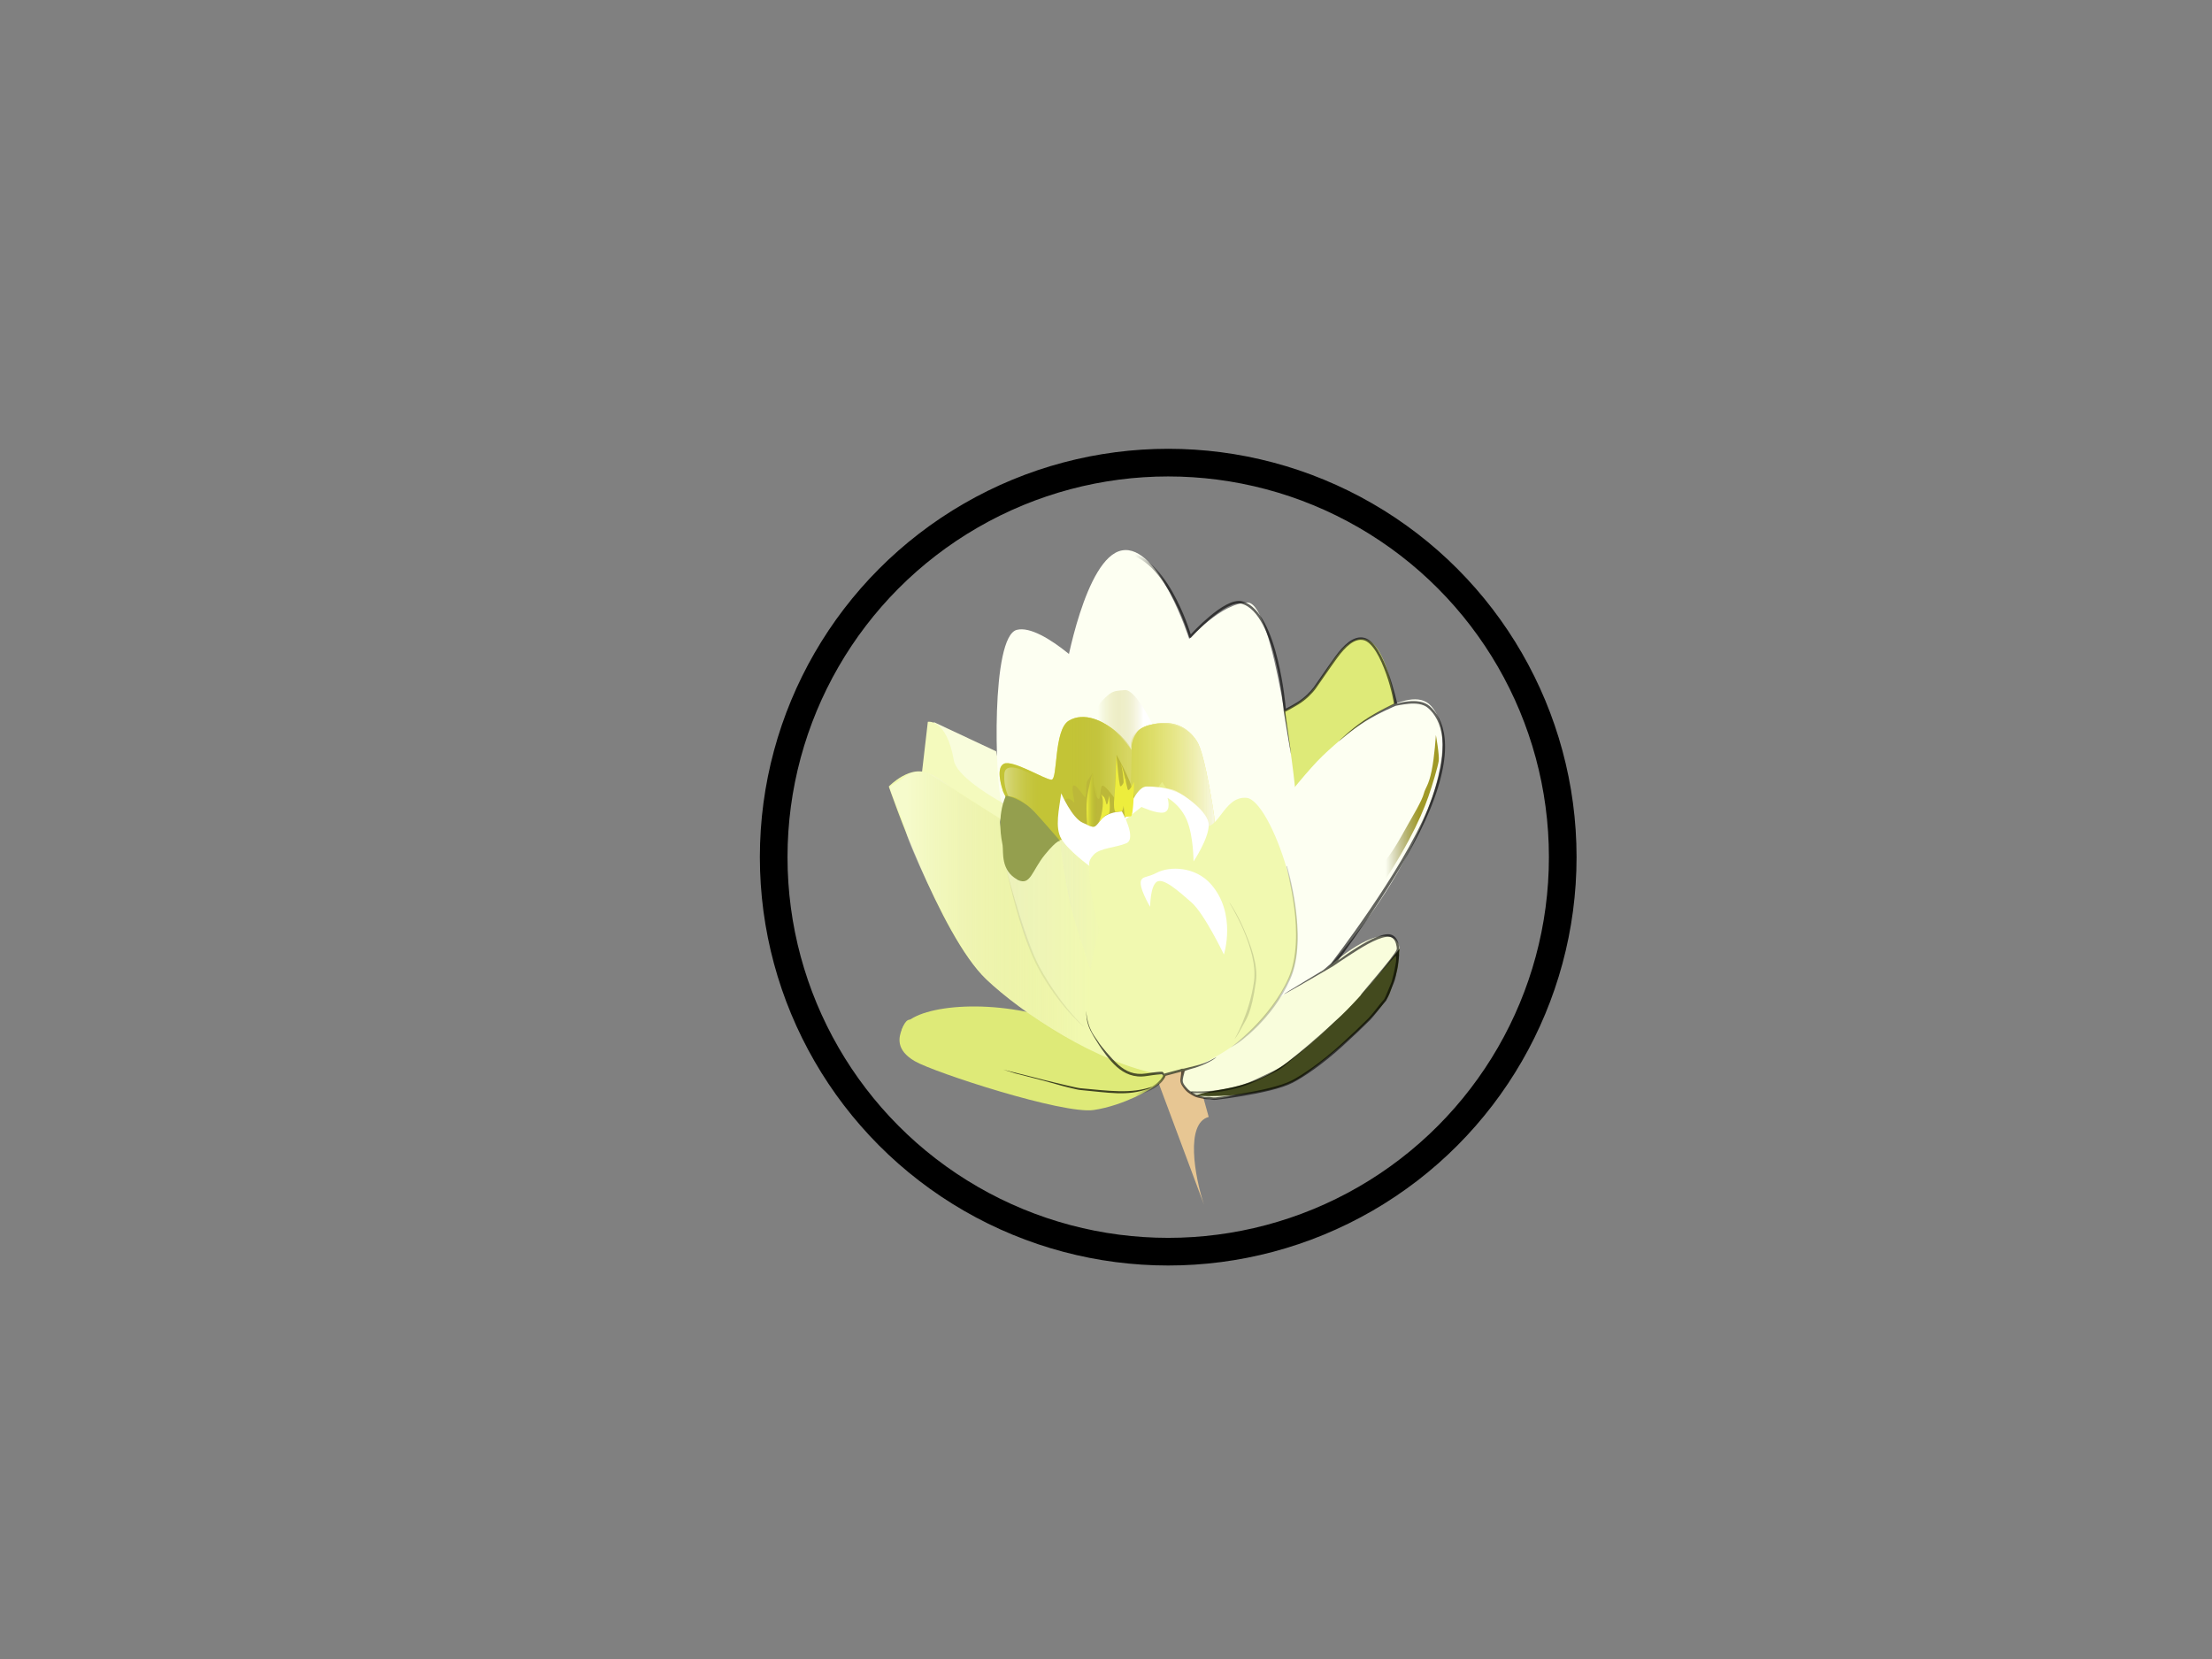 <?xml version="1.0"?><svg width="640" height="480" xmlns="http://www.w3.org/2000/svg" xmlns:xlink="http://www.w3.org/1999/xlink">
 <rect width="100%" height="100%" fill="#808080" stroke="none"/>
 <defs>
  <linearGradient id="linearGradient2319">
   <stop stop-color="#eded3d" offset="0" id="stop2321"/>
   <stop stop-color="#abb22c" stop-opacity="0" offset="1" id="stop2323"/>
  </linearGradient>
  <linearGradient id="linearGradient2263">
   <stop stop-color="none" id="stop2265" offset="0"/>
   <stop stop-color="#bcb839" stop-opacity="0" id="stop2267" offset="1"/>
  </linearGradient>
  <linearGradient id="linearGradient2210">
   <stop stop-color="#e6e8c9" stop-opacity="0.426" offset="0" id="stop2212"/>
   <stop stop-color="#e6e8c9" stop-opacity="0" offset="1" id="stop2214"/>
  </linearGradient>
  <linearGradient id="linearGradient2188">
   <stop stop-color="#ffffff" stop-opacity="0.352" id="stop2190" offset="0"/>
   <stop stop-color="#bcb839" stop-opacity="0" id="stop2192" offset="1"/>
  </linearGradient>
  <linearGradient id="linearGradient2154">
   <stop stop-color="#a09926" id="stop2156" offset="0"/>
   <stop stop-color="#69651b" stop-opacity="0" id="stop2158" offset="1"/>
  </linearGradient>
  <linearGradient id="linearGradient2199">
   <stop stop-color="#000000" id="stop2201" offset="0"/>
   <stop stop-color="#000000" stop-opacity="0" id="stop2203" offset="1"/>
  </linearGradient>
  <linearGradient id="linearGradient2246">
   <stop stop-color="#ffffff" offset="0" id="stop2248"/>
   <stop stop-color="#bcb839" stop-opacity="0" offset="1" id="stop2250"/>
  </linearGradient>
  <linearGradient id="linearGradient2211">
   <stop stop-color="#c3c436" id="stop2213" offset="0"/>
   <stop stop-color="#eeef6c" stop-opacity="0" id="stop2215" offset="1"/>
  </linearGradient>
  <linearGradient id="linearGradient2157">
   <stop stop-color="#949f4e" id="stop2159" offset="0"/>
   <stop stop-color="#d4e183" offset="0.5" id="stop2161"/>
   <stop stop-color="#fdfff2" id="stop2163" offset="1"/>
  </linearGradient>
  <linearGradient id="linearGradient2139">
   <stop stop-color="#949f4e" offset="0" id="stop2141"/>
   <stop stop-color="#d4e183" id="stop2145" offset="0.5"/>
   <stop stop-color="#f9fddc" offset="1" id="stop2143"/>
  </linearGradient>
  <linearGradient id="linearGradient2109">
   <stop stop-color="#434a1e" offset="0" id="stop2111"/>
   <stop stop-color="#deea78" offset="1" id="stop2113"/>
  </linearGradient>
  <linearGradient id="linearGradient2103">
   <stop stop-color="#434a1e" offset="0" id="stop2105"/>
   <stop stop-color="#f4fabd" offset="1" id="stop2107"/>
  </linearGradient>
  <linearGradient id="linearGradient2095">
   <stop stop-color="#656e2d" id="stop2097" offset="0"/>
   <stop stop-color="#f1f9b0" id="stop2099" offset="1"/>
  </linearGradient>
  <linearGradient id="linearGradient2411">
   <stop stop-color="#5c1b15" id="stop2413" offset="0"/>
   <stop stop-color="#e7c693" id="stop2415" offset="1"/>
  </linearGradient>
  <linearGradient y2="0.848" x2="0.941" y1="0.848" x1="0.471" id="linearGradient2358" xlink:href="#linearGradient2211"/>
  <linearGradient y2="0.088" x2="0.324" y1="0.088" x1="1.06" id="linearGradient2360" xlink:href="#linearGradient2246"/>
  <linearGradient y2="0.599" x2="0.657" y1="0.599" x1="0.871" id="linearGradient2160" xlink:href="#linearGradient2154"/>
  <linearGradient y2="-0.078" x2="-0.314" y1="-0.078" x1="-0.228" gradientTransform="matrix(1.768,0,0,1.768,-125.9,-187.04)" id="linearGradient2174" xlink:href="#linearGradient2109"/>
  <linearGradient y2="-0.443" x2="0.403" y1="-0.443" x1="0.372" gradientTransform="matrix(1.768,0,0,1.768,-123.583,-189.357)" id="linearGradient2177" xlink:href="#linearGradient2109"/>
  <linearGradient y2="-0.228" x2="-0.822" y1="-0.228" x1="-0.624" gradientTransform="matrix(1.768,0,0,1.768,-127.058,-190.515)" id="linearGradient2180" xlink:href="#linearGradient2246"/>
  <linearGradient y2="0.182" x2="0.281" y1="0.182" x1="-0.57" gradientTransform="matrix(1.768,0,0,1.768,-125.9,-190.515)" id="linearGradient2184" xlink:href="#linearGradient2246"/>
  <linearGradient y2="0.145" x2="-0.873" y1="0.145" x1="-0.742" gradientTransform="matrix(1.768,0,0,1.768,-128.217,-187.04)" id="linearGradient2187" xlink:href="#linearGradient2246"/>
  <linearGradient y2="0.073" x2="-0.987" y1="0.073" x1="-0.66" gradientTransform="matrix(1.768,0,0,1.768,-118.95,-178.932)" id="linearGradient2190" xlink:href="#linearGradient2246"/>
  <linearGradient y2="-0.044" x2="-0.541" y1="-0.044" x1="-0.147" gradientTransform="matrix(1.768,0,0,1.768,-123.583,-189.357)" id="linearGradient2193" xlink:href="#linearGradient2157"/>
  <linearGradient y2="0.743" x2="0.537" y1="0.743" x1="0.057" gradientTransform="matrix(1.768,0,0,1.768,-123.583,-189.357)" id="linearGradient2198" xlink:href="#linearGradient2095"/>
  <linearGradient y2="0.808" x2="-0.079" y1="0.808" x1="-0.553" gradientTransform="matrix(1.768,0,0,1.768,-123.583,-189.357)" id="linearGradient2206" xlink:href="#linearGradient2157"/>
  <linearGradient y2="0.174" x2="-0.034" y1="0.174" x1="-0.452" gradientTransform="matrix(1.768,0,0,1.768,-123.583,-189.357)" id="linearGradient2209" xlink:href="#linearGradient2139"/>
  <linearGradient y2="0.728" x2="-0.456" y1="0.728" x1="-0.628" gradientTransform="matrix(1.768,0,0,1.768,-123.583,-189.357)" id="linearGradient2212" xlink:href="#linearGradient2157"/>
  <linearGradient y2="0.623" x2="-0.042" y1="0.623" x1="-0.363" gradientTransform="matrix(1.768,0,0,1.768,-123.583,-189.357)" id="linearGradient2215" xlink:href="#linearGradient2157"/>
  <linearGradient y2="0.764" x2="-0.748" y1="0.764" x1="-1.641" gradientTransform="matrix(1.768,0,0,1.768,-123.583,-189.357)" id="linearGradient2218" xlink:href="#linearGradient2109"/>
  <linearGradient y2="-0.467" x2="0.347" y1="-0.467" x1="0.319" gradientTransform="matrix(1.768,0,0,1.768,-125.222,-189.357)" id="linearGradient2221" xlink:href="#linearGradient2109"/>
  <linearGradient y2="0.71" x2="0.379" y1="0.71" x1="-0.143" gradientTransform="matrix(1.768,0,0,1.768,-123.583,-189.357)" id="linearGradient2224" xlink:href="#linearGradient2103"/>
  <linearGradient y2="0.693" x2="0.195" y1="0.693" x1="-0.118" gradientTransform="matrix(1.768,0,0,1.768,-123.583,-189.357)" id="linearGradient2227" xlink:href="#linearGradient2139"/>
  <linearGradient y2="0.62" x2="-6.097" y1="0.62" x1="-6.524" gradientTransform="matrix(1.665,-0.593,0.593,1.665,-143.919,-237.259)" id="linearGradient2230" xlink:href="#linearGradient2411"/>
  <linearGradient y2="0.417" x2="0.963" y1="0.417" x1="0.027" id="linearGradient2208" xlink:href="#linearGradient2210"/>
  <linearGradient spreadMethod="pad" y2="0.195" x2="1.108" y1="0.195" x1="-0.213" id="linearGradient2225" xlink:href="#linearGradient2210"/>
  <linearGradient y2="0.337" x2="0.875" y1="0.337" x1="0.081" id="linearGradient2245" xlink:href="#linearGradient2188"/>
  <linearGradient y2="0.136" x2="0.127" y1="0.136" x1="0.862" id="linearGradient2261" xlink:href="#linearGradient2246"/>
  <linearGradient y2="0.375" x2="1" y1="0.375" x1="-0.49" id="linearGradient2277" xlink:href="#linearGradient2211"/>
  <linearGradient y2="1.142" x2="-0.581" y1="1.142" x1="1.553" id="linearGradient2289" xlink:href="#linearGradient2263"/>
  <linearGradient y2="0.178" x2="0.688" y1="0.178" x1="0.035" id="linearGradient2299" xlink:href="#linearGradient2188"/>
  <linearGradient y2="0.497" x2="1" y1="0.497" x1="0.061" id="linearGradient2317" xlink:href="#linearGradient2319"/>
  <linearGradient gradientTransform="translate(15.047,-7.081)" y2="0.785" x2="-1.236" y1="0.785" x1="-2.11" id="linearGradient2327" xlink:href="#linearGradient2319"/>
  <linearGradient y2="0.684" x2="-1.766" y1="0.684" x1="-2.6" gradientTransform="translate(19.473,-5.311)" id="linearGradient2331" xlink:href="#linearGradient2319"/>
  <linearGradient y2="0.393" x2="1.673" y1="0.393" x1="0.763" gradientTransform="translate(-5.311,1.77)" id="linearGradient2335" xlink:href="#linearGradient2319"/>
  <linearGradient y2="0.214" x2="-0.058" y1="0.214" x1="-0.655" gradientTransform="translate(6.196,1.77)" id="linearGradient2339" xlink:href="#linearGradient2319"/>
  <linearGradient y2="0.776" x2="0.443" y1="0.776" x1="0.499" id="linearGradient2750" xlink:href="#linearGradient2199"/>
 </defs>
 <g>
  <title>Layer 1</title>
  <g id="layer1">
   <g id="g1635">
    <path fill="url(#linearGradient2230)" fill-rule="nonzero" stroke-width="0.863" stroke-linecap="round" stroke-linejoin="round" stroke-miterlimit="4" stroke-dasharray="1.725 0.863 " stroke-dashoffset="0" d="m334.414,311.18l10.87,-4.048l4.428,16.034c-6.788,1.823 -4.082,17.132 -1.375,25.343l-13.923,-37.329z" id="rect1665"/>
    <path fill="url(#linearGradient2227)" fill-rule="evenodd" stroke-width="0.25pt" d="m270.02,208.843l18.199,8.539c0,0 2.28,10.47 1.883,13.793c-0.628,5.255 -7.661,-0.396 -12.551,-5.911c-3.7,-4.173 -6.903,-16.421 -7.531,-16.421z" id="path2129"/>
    <path fill="url(#linearGradient2224)" fill-rule="evenodd" stroke-width="0.25pt" d="m265.941,230.518l2.51,-21.675c0,0 5.384,-1.08 7.531,11.166c0.929,5.296 14.434,12.48 14.434,12.48c0,0 -1.255,6.568 -1.883,8.539c-0.628,1.97 -22.592,-11.166 -22.592,-10.509z" id="path2117"/>
    <path fill="url(#linearGradient2221)" fill-rule="evenodd" stroke-width="0.25pt" d="m337.131,311.058c-7.988,-6.502 -25.294,-16.255 -44.376,-19.042c-19.223,-2.807 -35.953,1.973 -31.063,9.289c4.86,7.272 33.222,9.691 54.582,14.862c12.136,2.938 20.413,-2.322 20.857,-5.109z" id="path2441"/>
    <path fill="url(#linearGradient2218)" fill-rule="evenodd" stroke-width="0.25pt" d="m363.841,208.514c0,0 10.669,-2.627 15.689,-8.539c5.021,-5.911 8.786,-15.764 15.062,-15.107c6.276,0.657 9.414,17.734 9.414,23.646c0,5.911 -19.455,25.616 -28.241,24.959c-8.786,-0.657 -11.296,-24.959 -11.924,-24.959z" id="path2187"/>
    <path fill="url(#linearGradient2215)" fill-rule="evenodd" stroke-width="0.25pt" d="m308.301,194.064c0,0 5.648,-32.841 16.317,-34.812c10.669,-1.97 19.455,25.616 19.455,25.616c0,0 9.414,-10.509 16.944,-10.509c7.531,0 13.807,52.546 13.807,55.173c0,2.627 -0.498,33.863 -3.138,33.498c-66.522,-9.196 -62.757,-67.653 -63.384,-68.966z" id="path2165"/>
    <path fill="url(#linearGradient2212)" fill-rule="evenodd" stroke-width="0.25pt" d="m358.193,248.909c0,0 16.944,-22.989 24.475,-30.214c7.531,-7.225 25.041,-21.525 31.378,-14.45c9.414,10.509 -2.51,39.409 -17.572,60.428c-15.062,21.018 -28.241,30.871 -29.496,30.871c-1.255,0 -9.414,-46.634 -8.786,-46.634z" id="path2175"/>
    <path fill="url(#linearGradient2209)" fill-rule="evenodd" stroke-width="0.25pt" d="m341.79,313.287c0,0 4.449,8.925 19.303,1.951c17.747,-8.332 37.059,-32.268 42.601,-37.155c3.386,-2.987 0.888,-15.791 -19.525,1.858c-4.934,4.266 -43.266,23.129 -42.379,33.347z" id="path2419"/>
    <path fill="url(#linearGradient2206)" fill-rule="evenodd" stroke-width="0.25pt" d="m289.788,232.16c-1.883,-5.911 -3.138,-47.948 4.393,-49.918c7.531,-1.97 23.848,14.45 25.103,17.077c0.628,1.314 0.876,2.212 1.051,1.856c0.616,-1.257 -3.561,4.056 -4.189,5.369c-1.255,2.627 -13.807,22.989 -12.551,29.557c1.255,6.568 -13.806,-3.941 -13.806,-3.941z" id="path2147"/>
    <g id="g2219">
     <path fill="none" fill-opacity="0.75" fill-rule="evenodd" stroke="#000000" stroke-width="0.25pt" id="path2189" d="m364.469,208.514l0,0z"/>
     <path fill="#eeef6c" fill-rule="evenodd" stroke-width="0.25pt" id="path2199" d="m290.102,228.548c0,0 -2.196,-6.24 0.314,-7.553c2.51,-1.314 11.924,4.598 13.806,4.598c1.883,0 0.628,-14.45 5.021,-17.077c4.393,-2.627 10.041,0 13.807,3.284c3.765,3.284 4.393,5.255 4.393,5.255c0,0 -1.883,-5.255 5.021,-7.225c6.903,-1.97 11.296,0.657 13.806,4.598c2.51,3.941 5.021,21.675 5.021,21.675c0,0 0.628,7.882 0.628,9.852c0,1.97 -45.813,9.195 -48.95,5.255c-3.138,-3.941 -13.179,-22.332 -12.865,-22.66z"/>
     <path fill="url(#linearGradient2358)" fill-rule="evenodd" stroke-width="0.25pt" d="m290.102,228.548c0,0 -2.196,-6.24 0.314,-7.553c2.51,-1.314 11.924,4.598 13.806,4.598c1.883,0 0.628,-14.45 5.021,-17.077c4.393,-2.627 10.041,0 13.807,3.284c3.765,3.284 4.393,5.255 4.393,5.255c0,0 -1.883,-5.255 5.021,-7.225c6.903,-1.97 11.296,0.657 13.806,4.598c2.51,3.941 5.021,21.675 5.021,21.675c0,0 0.628,7.882 0.628,9.852c0,1.97 -45.813,9.195 -48.95,5.255c-3.138,-3.941 -13.179,-22.332 -12.865,-22.66z" id="path2201"/>
     <path fill="url(#linearGradient2360)" fill-rule="evenodd" stroke-width="0.25pt" id="path2308" d="m290.102,228.548c0,0 -2.196,-6.24 0.314,-7.553c2.51,-1.314 11.924,4.598 13.806,4.598c1.883,0 0.628,-14.45 5.021,-17.077c4.393,-2.627 10.041,0 13.807,3.284c3.765,3.284 4.393,5.255 4.393,5.255c0,0 -1.883,-5.255 5.021,-7.225c6.903,-1.97 11.296,0.657 13.806,4.598c2.51,3.941 5.021,21.675 5.021,21.675c0,0 0.628,7.882 0.628,9.852c0,1.97 -45.813,9.195 -48.95,5.255c-3.138,-3.941 -13.179,-22.332 -12.865,-22.66z"/>
    </g>
    <path fill="url(#linearGradient2198)" fill-rule="evenodd" stroke-width="0.25pt" d="m336.228,310.979c-18.827,-3.284 -40.587,-17.879 -50.833,-27.587c-13.542,-12.831 -28.241,-55.83 -28.241,-55.83c0,0 6.551,-6.853 12.058,-3.424c11.118,6.924 19.948,12.62 19.948,12.62c0,0 2.609,20.756 6.903,17.734c6.314,-4.444 3.765,-9.196 6.903,-10.509c2.971,-1.244 16.496,-2.291 21.337,-5.911c2.592,-1.939 -1.255,-9.195 -1.255,-9.195l9.414,2.627l3.765,-5.255c0,0 6.276,9.852 11.296,12.48c5.021,2.627 6.276,-8.539 13.179,-7.882c6.903,0.657 19.804,36.485 12.551,51.889c-11.801,25.066 -37.027,28.9 -37.027,28.243z" id="path1359"/>
    <path fill="url(#linearGradient2208)" fill-rule="evenodd" stroke-width="0.25pt" d="m291.224,251.577l15.26,-8.518c0,0 1.814,11.857 3.73,19.698c3.496,14.302 5.171,19.165 5.171,19.165c0,0 0.684,17.465 0.593,17.391c-12.263,-10.076 -18.228,-25.019 -19.838,-29.724c-1.129,-3.302 -5.087,-18.101 -4.917,-18.012z" id="path2176"/>
    <path fill="#bcb839" fill-rule="evenodd" stroke-width="0.25pt" d="m307.988,231.503c2.04,-1.806 3.327,2.803 2.682,-0.553c-1.642,-8.533 3.198,0.407 3.355,-0.33c0.34,-1.598 0.087,-3.326 0.468,-4.476c0.069,-0.207 1.653,-2.522 1.653,-2.522c0,0 0.508,7.543 1.763,7.543c0.628,0 0.287,-4.189 1.228,-3.86c0.941,0.328 3.284,3.543 3.284,3.543l0.628,-12.48c0,0 3.765,6.568 5.021,11.166c1.255,4.598 -3.138,9.196 -6.903,9.196c-3.765,0 -5.648,1.314 -8.786,1.314c-3.138,0 -4.393,-8.539 -4.393,-8.539z" id="path2224"/>
    <path fill="url(#linearGradient2190)" fill-rule="evenodd" stroke-width="0.25pt" d="m307.046,229.533c-0.628,4.598 -1.883,9.852 0,13.136c1.883,3.284 8.158,7.882 8.158,7.882c0,0 -0.628,-1.314 1.255,-3.284c1.883,-1.97 6.276,-1.97 9.414,-3.284c3.138,-1.314 -1.255,-9.196 -1.255,-9.196c0,0 -4.393,0 -6.276,2.627c-1.883,2.627 -1.883,1.97 -5.021,0.657c-3.138,-1.314 -6.276,-8.539 -6.276,-8.539z" id="path2236"/>
    <path fill="url(#linearGradient2187)" fill-rule="evenodd" stroke-width="0.25pt" d="m331.521,227.562c-3.138,0 -6.276,9.852 -6.276,9.852l5.021,-3.941c0,0 4.493,2.059 6.466,1.599c2.254,-0.525 1.065,-4.226 1.065,-4.226c0,0 3.765,1.97 5.648,6.568c1.883,4.598 1.883,11.823 1.883,11.823c0,0 4.393,-6.568 4.393,-10.509c0,-3.941 -6.903,-8.539 -9.414,-9.852c-2.51,-1.314 -8.786,-1.314 -8.786,-1.314z" id="path2252"/>
    <path fill="url(#linearGradient2184)" fill-rule="evenodd" stroke-width="0.25pt" d="m328.697,253.835c0,0 -5.021,1.97 -7.531,5.911c-2.51,3.941 -8.786,30.871 -6.276,36.782c2.51,5.911 8.786,14.45 15.062,14.45c6.276,0 15.062,-1.642 20.082,-3.941c5.021,-2.299 10.669,-9.195 12.551,-17.734c1.883,-8.539 -1.255,-21.675 -5.648,-26.93c-4.393,-5.255 -13.179,-11.166 -16.317,-10.509c-3.138,0.657 -11.296,0.657 -11.924,1.97z" id="path2272"/>
    <path fill="url(#linearGradient2180)" fill-rule="evenodd" stroke-width="0.25pt" d="m334.659,252.522c3.765,-1.97 11.164,-1.846 15.689,3.284c7.531,8.539 3.765,20.362 3.765,20.362c0,0 -5.648,-11.823 -9.414,-15.107c-3.765,-3.284 -8.158,-7.225 -10.041,-5.911c-1.883,1.314 -1.883,7.225 -1.883,7.225c0,0 -3.696,-6.111 -2.51,-7.882c0.645,-0.964 1.883,-0.657 4.393,-1.97z" id="path2262"/>
    <path fill="url(#linearGradient2177)" fill-rule="evenodd" stroke-width="0.25pt" d="m263.363,294.993c0.805,1.172 -2.129,6.462 10.423,9.746c6.276,1.642 23.243,6.83 31.819,8.922c20.193,4.927 28.02,0.477 27.928,0.909c-0.063,0.296 -8.286,5.276 -17.072,6.589c-8.786,1.314 -46.126,-10.838 -51.774,-14.122c-5.648,-3.284 -4.606,-6.997 -3.765,-9.195c1.255,-3.284 2.256,-2.707 2.443,-2.85z" id="path2282"/>
    <path fill="url(#linearGradient2174)" fill-rule="evenodd" stroke-width="0.25pt" d="m346.035,316.956c4.686,-1.859 11.24,-1.504 19.528,-5.352c8.288,-3.849 19.514,-14.996 20.707,-16.084c9.061,-8.268 18.766,-21.282 18.731,-21.051c-0.865,5.822 0.444,3.397 -2.878,12.864c-1.861,5.304 -18.512,19.533 -25.73,24.302c-9.921,6.555 -30.875,5.526 -30.358,5.321z" id="path2292"/>
    <path fill="url(#linearGradient2750)" fill-opacity="0.613" fill-rule="evenodd" stroke-width="1.259" stroke-linejoin="round" stroke-miterlimit="4" d="m323.646,159.555c-2.086,0.18 -3.952,2.223 -5.672,5.068c-1.72,2.845 -3.294,6.547 -4.622,10.225c-2.474,6.853 -3.968,13.106 -4.182,13.999c-0.506,-0.617 -2.125,-2.528 -4.792,-4.395c-3.129,-2.19 -7.374,-3.919 -11.598,-1.878c-0.786,0.379 -1.379,1.244 -1.879,2.428c-0.5,1.183 -0.895,2.707 -1.236,4.448c-0.681,3.482 -1.093,7.862 -1.338,12.156c-0.458,8.048 -0.339,15.252 -0.322,16.197c-0.7,-0.464 -3.895,-2.563 -7.89,-4.767c-2.227,-1.229 -4.58,-2.41 -6.637,-3.19c-2.057,-0.779 -3.79,-1.2 -4.961,-0.727c-0.193,0.078 -0.314,0.227 -0.406,0.39c-0.092,0.163 -0.17,0.345 -0.237,0.567c-0.134,0.444 -0.244,1.018 -0.339,1.683c-0.19,1.332 -0.322,3.029 -0.44,4.714c-0.119,1.685 -0.219,3.358 -0.339,4.59c-0.06,0.616 -0.118,1.12 -0.186,1.453c-0.029,0.141 -0.062,0.24 -0.085,0.301c-2.026,-0.003 -4.365,0.954 -6.248,2.002c-0.967,0.539 -1.811,1.1 -2.421,1.577c-0.305,0.238 -0.546,0.447 -0.728,0.638c-0.091,0.096 -0.159,0.19 -0.22,0.284c-0.061,0.093 -0.135,0.179 -0.135,0.354c0,0.266 0.083,0.562 0.22,1.028c0.137,0.465 0.336,1.061 0.593,1.79c0.512,1.458 1.263,3.417 2.184,5.724c1.843,4.614 4.391,10.626 7.28,16.852c2.889,6.226 6.114,12.667 9.261,18.11c3.147,5.444 6.206,9.896 8.872,12.192c5.011,4.315 9.479,7.822 10.565,8.683c-1.647,-0.479 -5.365,-1.427 -12.089,-1.4c-4.276,0.017 -9.407,0.506 -13.697,1.435c-2.145,0.464 -4.09,1.037 -5.604,1.737c-1.514,0.7 -2.626,1.503 -3.081,2.552c-0.8,1.843 -1.139,3.439 -1.033,4.855c0.106,1.417 0.67,2.654 1.575,3.721c1.808,2.135 4.984,3.683 9.058,5.369c2.569,1.063 12.487,4.08 22.62,6.698c5.066,1.309 10.168,2.518 14.409,3.314c4.241,0.795 7.585,1.209 9.295,0.851c6.312,-1.321 8.868,-2.993 13.934,-4.944c2.711,-1.044 4.269,-2.322 5.147,-3.349c0.439,-0.513 0.72,-0.964 0.88,-1.294c0.098,-0.201 0.087,-0.239 0.119,-0.337l4.538,-1.187c-0.033,0.452 -0.091,1.096 -0.237,2.162c-0.167,1.226 0.657,2.175 1.258,2.933c0.589,0.742 1.26,1.186 2.042,1.653c1.114,0.665 1.452,0.672 2.238,0.858c0.195,0.046 1.862,0.436 2.496,0.376c0.633,-0.061 1.285,0.27 2.278,0.152c1.985,-0.237 4.58,-0.593 7.331,-1.046c5.503,-0.905 11.617,-2.208 14.849,-3.898c3.242,-1.697 8.534,-5.249 14.476,-10.655c2.971,-2.703 5.78,-5.366 7.89,-7.478c1.055,-1.056 3.213,-3.97 3.861,-4.691c0.324,-0.36 0.594,-0.664 0.796,-0.921c0.201,-0.258 2.109,-4.919 2.198,-5.115c0.448,-0.983 0.718,-2.359 1.306,-5.908c0.294,-1.774 0.403,-3.434 0.186,-4.82c-0.217,-1.386 -0.782,-2.527 -1.846,-3.083c-1.124,-0.588 -2.726,-0.222 -4.555,0.514c-1.829,0.736 -3.89,1.902 -5.824,3.119c-2.204,1.386 -4.029,2.682 -5.384,3.686c3.533,-4.768 19.83,-27.114 26.599,-43.646c3.78,-9.232 4.729,-15.845 4.25,-20.609c-0.479,-4.764 -2.409,-7.662 -4.351,-9.356c-1.665,-1.452 -4.104,-1.578 -6.112,-1.382c-1.672,0.163 -2.847,0.508 -3.268,0.638c-0.115,-0.533 -0.974,-4.413 -2.523,-8.754c-0.829,-2.323 -1.827,-4.684 -2.997,-6.574c-1.17,-1.891 -2.5,-3.34 -4.064,-3.704c-1.53,-0.356 -3.042,0.191 -4.436,1.223c-1.394,1.032 -2.697,2.55 -3.911,4.217c-2.429,3.335 -4.858,6.979 -6.178,8.821c-0.863,1.204 -2.746,3.125 -4.76,4.363c-1.787,1.099 -3.031,1.72 -3.369,1.896c-0.065,-0.793 -0.598,-7.016 -2.303,-14.035c-0.908,-3.739 -2.126,-7.572 -3.776,-10.685c-1.65,-3.113 -3.737,-5.525 -6.4,-6.309c-1.384,-0.407 -3.025,0.065 -4.707,0.939c-1.682,0.874 -3.412,2.176 -4.995,3.509c-2.796,2.354 -4.817,4.553 -5.316,5.104c-0.236,-0.791 -1.905,-6.288 -5.198,-12.121c-1.768,-3.132 -3.957,-6.241 -6.569,-8.506c-2.613,-2.264 -5.67,-3.681 -9.109,-3.385zm0.051,0.709c3.229,-0.278 6.097,1.041 8.618,3.225c2.521,2.185 4.674,5.241 6.417,8.329c3.485,6.175 5.333,12.493 5.333,12.493c0.035,0.122 0.13,0.216 0.249,0.245c0.119,0.029 0.244,-0.01 0.327,-0.103c0,0 2.502,-2.813 5.621,-5.44c1.56,-1.313 3.267,-2.584 4.876,-3.42c1.61,-0.836 3.109,-1.211 4.216,-0.886c2.398,0.705 4.39,2.946 5.994,5.972c1.604,3.026 2.809,6.805 3.708,10.508c1.799,7.406 2.337,14.46 2.337,14.46c0.011,0.117 2.052,12.495 2.15,12.552c0.098,0.057 -1.759,-12.216 -1.659,-12.268c0,0 1.805,-0.909 3.843,-2.162c2.039,-1.253 3.943,-3.135 4.963,-4.558c1.395,-1.947 3.795,-5.549 6.178,-8.821c1.192,-1.636 2.459,-3.096 3.759,-4.058c1.3,-0.962 2.601,-1.417 3.894,-1.116c1.261,0.293 2.515,1.566 3.64,3.385c1.125,1.819 2.111,4.156 2.929,6.45c1.637,4.589 2.22,8.535 2.22,8.535c0.01,0.048 -4.631,2.127 -8.648,4.847c-4.017,2.72 -7.408,6.08 -7.368,6.105c0.04,0.025 3.541,-3.197 7.66,-5.783c4.119,-2.586 8.857,-4.535 8.902,-4.548c0,0 1.808,-0.391 3.735,-0.58c1.927,-0.188 4.182,-0.017 5.604,1.223c1.823,1.59 3.652,4.282 4.114,8.878c0.462,4.596 -0.449,11.114 -4.199,20.272c-7.466,18.233 -27.878,44.613 -28.029,44.772c-0.267,0.279 -2.225,1.911 -2.225,1.911c-0.136,0.137 -11.591,6.941 -11.414,7.008c0.131,0.049 14.015,-7.936 14.151,-8.073c0,0 3.454,-2.381 7.285,-4.789c1.915,-1.204 3.941,-2.338 5.706,-3.048c1.764,-0.71 3.254,-0.946 4.013,-0.549c0.82,0.429 1.276,1.313 1.473,2.569c0.049,0.314 0.119,0.672 0.002,1.004c-0.647,1.84 -10.396,12.812 -10.412,13.2c-0.016,0.387 10.153,-11.887 10.226,-11.478c0.145,0.809 0.086,1.432 0.014,1.864c-0.573,3.455 -1.018,4.693 -1.273,5.73c-0.012,0.048 -1.911,4.7 -2.097,4.937c-0.185,0.237 -0.445,0.533 -0.762,0.886c-0.634,0.705 -2.794,3.623 -3.844,4.673c-2.099,2.101 -4.892,4.764 -7.856,7.46c-5.928,5.394 -11.307,8.961 -14.341,10.549c-3.044,1.593 -9.166,2.926 -14.646,3.828c-2.74,0.451 -5.321,0.81 -7.297,1.046c-0.988,0.118 -1.651,-0.212 -2.278,-0.152c-0.627,0.06 -1.16,0.112 -2.428,-0.376c-0.482,-0.185 -0.476,0.093 -1.899,-0.769c-0.711,-0.431 -1.25,-0.764 -1.805,-1.422c-0.526,-0.624 -1.303,-1.364 -1.157,-2.437c0.158,-1.154 0.49,-1.896 0.52,-2.375c0.015,-0.239 3.022,-1.018 3.146,-1.06c4.7,-1.6 6.117,-3.087 6.063,-3.057c-2.766,1.564 -3.512,1.954 -9.46,3.346c-0.124,0.029 -0.798,0.012 -0.827,0.08c-0.015,0.036 -0.021,0.038 -0.034,0.071l-4.707,1.258c-0.126,0.031 -0.224,0.134 -0.254,0.266c0,0 -0.018,0.13 -0.152,0.408c-0.135,0.277 -0.38,0.685 -0.779,1.152c-0.798,0.933 -2.253,2.127 -4.876,3.137c-5.114,1.969 -7.594,3.603 -13.833,4.909c-1.427,0.299 -4.807,-0.06 -9.024,-0.851c-4.217,-0.791 -9.317,-1.989 -14.375,-3.296c-10.115,-2.613 -20.119,-5.663 -22.536,-6.663c-4.052,-1.677 -7.153,-3.242 -8.804,-5.192c-0.826,-0.975 -1.294,-2.037 -1.388,-3.296c-0.095,-1.259 0.197,-2.732 0.965,-4.501c0.082,-0.189 1.052,-1.045 1.212,-1.235c0.08,-0.095 0.022,2.324 1.048,3.972c1.025,1.648 3.304,2.88 3.223,2.808c-0.074,-0.066 -2.014,-1.229 -2.881,-2.93c-0.867,-1.701 -0.831,-4.384 -0.681,-4.473c0.299,-0.178 0.461,-0.174 0.822,-0.341c1.444,-0.667 3.337,-1.243 5.452,-1.701c4.23,-0.916 9.333,-1.383 13.562,-1.4c8.458,-0.034 13.41,1.737 13.41,1.737c0.077,0.022 6.778,4.579 10.08,6.616c3.301,2.037 13.12,6.283 13.156,6.209c0.037,-0.075 -9.776,-4.46 -13.023,-6.607c-3.247,-2.147 -9.846,-6.784 -9.908,-6.838c0,0 -6.175,-4.875 -11.75,-9.675c-2.528,-2.177 -5.606,-6.6 -8.737,-12.015c-3.13,-5.415 -6.327,-11.827 -9.211,-18.04c-2.883,-6.213 -5.443,-12.234 -7.28,-16.835c-0.919,-2.3 -1.66,-4.246 -2.167,-5.688c-0.253,-0.721 -0.445,-1.309 -0.576,-1.754c-0.125,-0.427 -0.182,-0.727 -0.186,-0.78c0.024,-0.037 0.064,-0.102 0.135,-0.177c0.144,-0.151 0.373,-0.343 0.66,-0.567c0.575,-0.449 1.399,-1.001 2.337,-1.524c1.876,-1.045 4.348,-2.175 6.145,-1.791c0.338,0.072 1.355,-0.121 2.632,0.657c2.827,1.724 9.236,5.75 9.269,5.716c0.032,-0.035 -6.25,-4.238 -9.055,-5.92c-2.806,-1.682 -2.47,-0.912 -2.455,-0.947c0.062,-0.14 0.096,-0.285 0.135,-0.478c0.08,-0.387 0.142,-0.914 0.203,-1.542c0.122,-1.255 0.22,-2.927 0.339,-4.607c0.118,-1.68 0.256,-3.368 0.44,-4.661c0.092,-0.646 0.207,-1.198 0.322,-1.577c0.057,-0.19 0.119,-0.336 0.169,-0.425c0.05,-0.089 0.08,-0.101 0.051,-0.089c0.788,-0.319 2.497,-0.016 4.504,0.744c2.006,0.76 4.324,1.934 6.535,3.154c4.423,2.44 8.364,5.068 8.364,5.068c0.105,0.07 0.908,10.337 1.017,10.275c0.109,-0.063 -0.492,-10.445 -0.492,-10.576c0,0 -0.165,-8.248 0.322,-16.799c0.243,-4.276 0.651,-8.629 1.321,-12.05c0.335,-1.711 0.734,-3.181 1.202,-4.288c0.468,-1.107 1.013,-1.818 1.541,-2.073c3.934,-1.9 7.889,-0.315 10.921,1.807c3.031,2.122 5.079,4.749 5.079,4.749c0.041,0.052 3.558,2.943 5.875,4.978c2.317,2.035 3.435,3.212 3.498,3.197c0.063,-0.015 -0.885,-1.361 -3.05,-3.56c-2.164,-2.199 -5.545,-5.252 -5.53,-5.317c0,0 1.496,-6.684 4.134,-13.988c1.319,-3.652 2.878,-7.309 4.555,-10.083c1.677,-2.774 3.467,-4.604 5.147,-4.749z" id="path2312"/>
    <path fill="#000000" fill-opacity="0.66" fill-rule="evenodd" stroke-width="1.312" stroke-miterlimit="4" d="m314.755,296.243c0.313,1.016 0.544,1.955 3.189,6.051c0.906,1.403 2.998,4.477 5.194,6.397c2.196,1.92 4.932,3.214 8.584,2.64c2.625,-0.412 3.862,-0.506 4.402,-0.496c0.27,0.005 0.424,0.475 0.447,0.412l0.232,-0.633c0,0 -0.059,-0.16 -0.176,-0.247c-0.229,-0.169 -0.173,-0.271 -0.487,-0.276c-0.629,-0.011 -1.879,0.081 -4.521,0.496c-3.448,0.541 -5.928,-0.647 -8.025,-2.481c-2.097,-1.834 -5.233,-5.731 -5.503,-6.177c-1.323,-2.19 -3.311,-3.747 -3.831,-9.41c-0.008,-0.088 0.004,2.135 0.493,3.724z" id="path2223"/>
    <path fill="#000000" fill-opacity="0.712" fill-rule="evenodd" stroke-width="0.912" stroke-miterlimit="4" d="m290.231,309.474l3.522,1.087c0,0 3.813,0.982 8.215,2.119c2.201,0.569 4.865,1.409 6.76,1.858c1.895,0.449 3.139,0.771 3.829,0.833c8.361,0.753 13.467,1.862 19.727,-0.361l1.118,-0.628c-6.135,2.178 -12.429,1.23 -20.811,0.475c-0.601,-0.054 -2.106,-0.385 -3.996,-0.833c-1.889,-0.447 -4.435,-1.027 -6.634,-1.595c-4.398,-1.136 -11.729,-2.955 -11.729,-2.955z" id="path2227"/>
    <path fill="url(#linearGradient2245)" fill-rule="evenodd" stroke-width="0.25pt" d="m320.981,305.968c0,0 -9.495,-3.904 -13.734,-6.211c-4.239,-2.307 -19.773,-13.83 -22.551,-17.125c-10.173,-12.067 -21.957,-38.508 -22.466,-41.702c-0.254,-1.597 -3.663,-9.683 -4.747,-12.688c-0.36,-0.998 1.696,-1.42 4.324,-3.549c5.256,-4.259 11.699,1.952 13.903,3.549c2.204,1.597 13.649,8.607 13.649,8.607c0,0 0.085,8.163 2.119,15.439c2.035,7.276 4.154,17.479 8.054,25.288c3.9,7.808 13.056,20.141 16.277,21.206c3.222,1.065 5.256,7.276 5.171,7.187z" id="path2237"/>
    <path fill="#000000" fill-opacity="0.068" fill-rule="evenodd" stroke-width="0.912" stroke-miterlimit="4" d="m291.167,251.586l1.431,5.906c0,0 3.409,14.619 7.904,22.846c5.87,10.743 12.888,16.633 12.888,16.633l0.132,0.006c0,0 -6.768,-6.219 -12.597,-16.888c-4.404,-8.061 -9.757,-28.504 -9.757,-28.504z" id="path2235"/>
    <path fill="#000000" fill-opacity="0.209" fill-rule="evenodd" stroke-width="1.112" stroke-miterlimit="4" d="m372.374,250.603l-0.197,-0.021c0,0 1.37,5.337 2.266,11.947c0.895,6.609 0.924,14.683 -1.679,20.52c-5.257,11.791 -16.75,20.079 -16.75,20.079l2.042,-1.252c0,0 9.905,-6.577 15.249,-18.562c2.698,-6.05 2.444,-14.21 1.541,-20.875c-0.903,-6.665 -2.472,-11.837 -2.472,-11.837z" id="path2239"/>
    <path fill="#000000" fill-opacity="0.147" fill-rule="evenodd" stroke-width="1.012" stroke-miterlimit="4" d="m355.948,261.44l-0.268,-0.293c0,0 2.109,3.351 4.064,7.886c1.954,4.534 3.729,10.254 3.082,14.903c-1.316,9.442 -5.638,16.728 -5.638,16.728c0,0 0.682,-0.651 2.35,-3.859c0.984,-1.892 2.495,-3.202 3.83,-12.78c0.677,-4.861 -1.52,-10.642 -3.494,-15.222c-1.974,-4.579 -3.925,-7.362 -3.925,-7.362z" id="path2243"/>
    <path fill="#000000" fill-opacity="0.545" fill-rule="evenodd" stroke-width="0.912" stroke-miterlimit="4" d="m386.878,294.985c0,0 -7.568,6.928 -12.094,10.481c-4.56,3.579 -2.71,2.752 -11.604,6.911c-8.825,4.127 -18.523,3.349 -18.523,3.349l-0.034,0.514c0,0 9.791,0.792 18.76,-3.402c8.9,-4.162 6.783,-3.411 11.31,-6.964c4.561,-3.58 14.21,-12.678 14.21,-12.678l-2.025,1.79z" id="path2247"/>
    <path fill="url(#linearGradient2160)" fill-rule="evenodd" stroke-width="2.912" stroke-miterlimit="4" d="m415.447,212.67c0,0 -0.371,6.172 -1.236,10.381c-0.864,4.209 -1.836,4.948 -2.221,6.456c-0.574,2.251 -3.295,6.646 -4.948,9.626c-4.97,8.959 -3.912,6.503 -13.71,20.294c-7.52,10.585 -22.359,28.381 -22.359,28.381l10.053,-5.733c0,0 7.737,-10.34 15.272,-20.946c9.87,-13.893 14.661,-24 16.982,-30.657c1.16,-3.328 2.729,-8.629 2.981,-10.282c0.252,-1.653 -0.814,-7.521 -0.814,-7.521z" id="path1423"/>
    <path fill="url(#linearGradient2193)" fill-rule="evenodd" stroke-width="0.25pt" d="m291.043,230.19c-2.799,6.393 -1.172,13.007 -0.967,14.344c0.306,1.99 -0.628,7.384 4.393,10.011c3.664,1.917 4.105,-2.68 7.87,-7.278c3.765,-4.598 4.393,-3.941 4.393,-3.941c0,0 -5.648,-6.568 -7.531,-8.539c-3.765,-3.941 -8.158,-4.598 -8.158,-4.598z" id="path2226"/>
    <path fill="url(#linearGradient2225)" fill-rule="evenodd" stroke-width="0.25pt" d="m307.162,242.97c-0.183,-0.245 -0.509,0.71 -0.509,0.71c0,0 1.611,11.801 3.137,18.367c1.061,4.565 5.709,18.918 5.765,18.456c0.755,-6.239 2.652,-11.193 2.628,-11.268c-3.37,-10.798 -3.052,-18.633 -3.052,-18.633c0,0 -4.396,-2.844 -7.969,-7.631z" id="path2216"/>
    <path fill="url(#linearGradient2261)" fill-rule="evenodd" stroke-width="0.25pt" d="m315.382,207.692c0,0 2.158,-3.764 4.316,-5.772c2.158,-2.008 2.638,-2.008 5.755,-2.259c3.117,-0.251 7.913,9.788 7.913,9.788c0,0 -3.029,0.312 -4.316,2.259c-2.158,3.262 -1.678,5.27 -1.678,5.27c0,0 -2.158,-3.263 -5.995,-6.525c-2.497,-2.123 -5.995,-2.761 -5.995,-2.761z" id="path2253"/>
    <path fill="url(#linearGradient2277)" fill-rule="evenodd" stroke-width="0.25pt" d="m327.169,226.999c0,0 0.254,-7.897 0.254,-10.026c0,-2.129 0.339,-6.743 6.443,-7.453c6.104,-0.71 11.445,1.508 13.479,7.01c2.035,5.501 4.069,21.65 4.069,21.65l-1.696,0.887c0,0 0.996,-2.752 -6.443,-8.34c-2.948,-2.215 -8.308,-3.372 -11.36,-3.194c-2.303,0.134 -3.73,3.194 -3.73,3.194l-1.017,-3.727z" id="path2269"/>
    <path fill="url(#linearGradient2289)" fill-rule="evenodd" stroke-width="1.512" stroke-miterlimit="4" d="m306.935,229.498c0,0 -0.303,1.789 -0.559,3.863c-0.256,2.074 -0.337,3.326 -0.983,4.446c-0.613,1.063 -0.795,1.1 -2.337,0.355c-0.956,-0.462 -1.796,-1.208 -1.796,-1.208l5.082,6.56l0.186,0.213l0.254,-0.089l0.508,-0.177l0.406,-0.142l-0.152,-0.425c0,0 -0.668,-1.732 -0.999,-3.987c-0.149,-1.014 0.052,-3.388 0.305,-5.44c0.253,-2.052 0.203,-3.828 0.203,-3.828l-0.118,-0.142z" id="path2279"/>
    <path fill="url(#linearGradient2299)" fill-rule="evenodd" stroke-width="0.25pt" d="m291.775,230.371c0,0 -1.476,-2.581 -1.187,-6.477c0.316,-4.251 7.884,0.177 7.884,0.177l5.892,2.307c0,0 2.882,0.71 2.628,3.194c-0.254,2.484 -1.017,8.074 -1.017,8.074l-4.324,-0.177c0,0 -4.112,-4.481 -4.875,-4.836c-0.763,-0.355 -2.035,-2.041 -5.002,-2.263z" id="path2291"/>
    <path fill="url(#linearGradient2317)" fill-rule="evenodd" stroke-width="0.25pt" d="m316.53,226.644c0.339,1.397 1.017,2.573 1.017,2.573l0,-0.044c0,0 0,9.938 -0.933,10.026c-0.933,0.089 -2.035,-0.621 -2.035,-0.621c0,0 -0.424,-3.904 -0.085,-7.276c0.339,-3.372 1.611,-7.719 1.611,-7.719l0.085,0.044c0,0 0,1.619 0.339,3.017z" id="path2301"/>
    <path fill="url(#linearGradient2327)" fill-rule="evenodd" stroke-width="0.25pt" id="path2325" d="m324.004,227.154c0.303,1.407 1.696,-1.952 1.696,-1.952l0,-0.044c0,0 -0.254,9.494 -1.187,9.583c-0.933,0.089 -1.78,0.177 -1.78,0.177c0,0 -0.678,-0.621 -0.339,-3.993c0.339,-3.372 0.593,-12.422 0.593,-12.422l0.339,3.15c0,0 0.339,3.926 0.678,5.501z"/>
    <path fill="url(#linearGradient2331)" fill-rule="evenodd" stroke-width="0.25pt" d="m326.233,228.247c0.339,1.397 1.865,-2.041 1.865,-2.041l0,-0.044c0,0 0,9.938 -0.933,10.026c-0.933,0.089 -1.696,0.177 -1.696,0.177c0,0 -0.763,-4.703 -0.424,-8.074c0.339,-3.372 -0.763,-7.631 -0.763,-7.631l0.763,2.617c0,0 0.848,3.571 1.187,4.969z" id="path2329"/>
    <path fill="url(#linearGradient2335)" fill-rule="evenodd" stroke-width="0.25pt" id="path2333" d="m313.101,232.218c0.339,1.397 1.568,-1.996 1.568,-1.996l0,-0.044c0,0 0.339,7.986 -0.593,8.074c-0.933,0.089 -2.798,-1.508 -2.798,-1.508c0,0 0.254,-0.177 0.593,-3.549c0.339,-3.372 -0.636,-4.658 -0.636,-4.658l0.466,0.71c0,0 1.06,1.575 1.399,2.972z"/>
    <path fill="url(#linearGradient2339)" fill-rule="evenodd" stroke-width="0.25pt" d="m320.056,232.44c0.339,1.397 0.848,-2.218 0.848,-2.218l0,-0.044c0,0 0.636,5.279 -0.297,5.368c-0.933,0.089 -2.84,2.617 -2.84,2.617c0,0 0.933,-1.42 1.272,-4.791c0.339,-3.372 -0.763,-3.815 -0.763,-3.815l1.187,1.109c0,0 0.254,0.377 0.593,1.775z" id="path2337"/>
   </g>
  </g>
  <circle id="svg_1" r="114.148" cy="248" cx="338" stroke-width="8" stroke="#000000" fill="none"/>
 </g>
</svg>